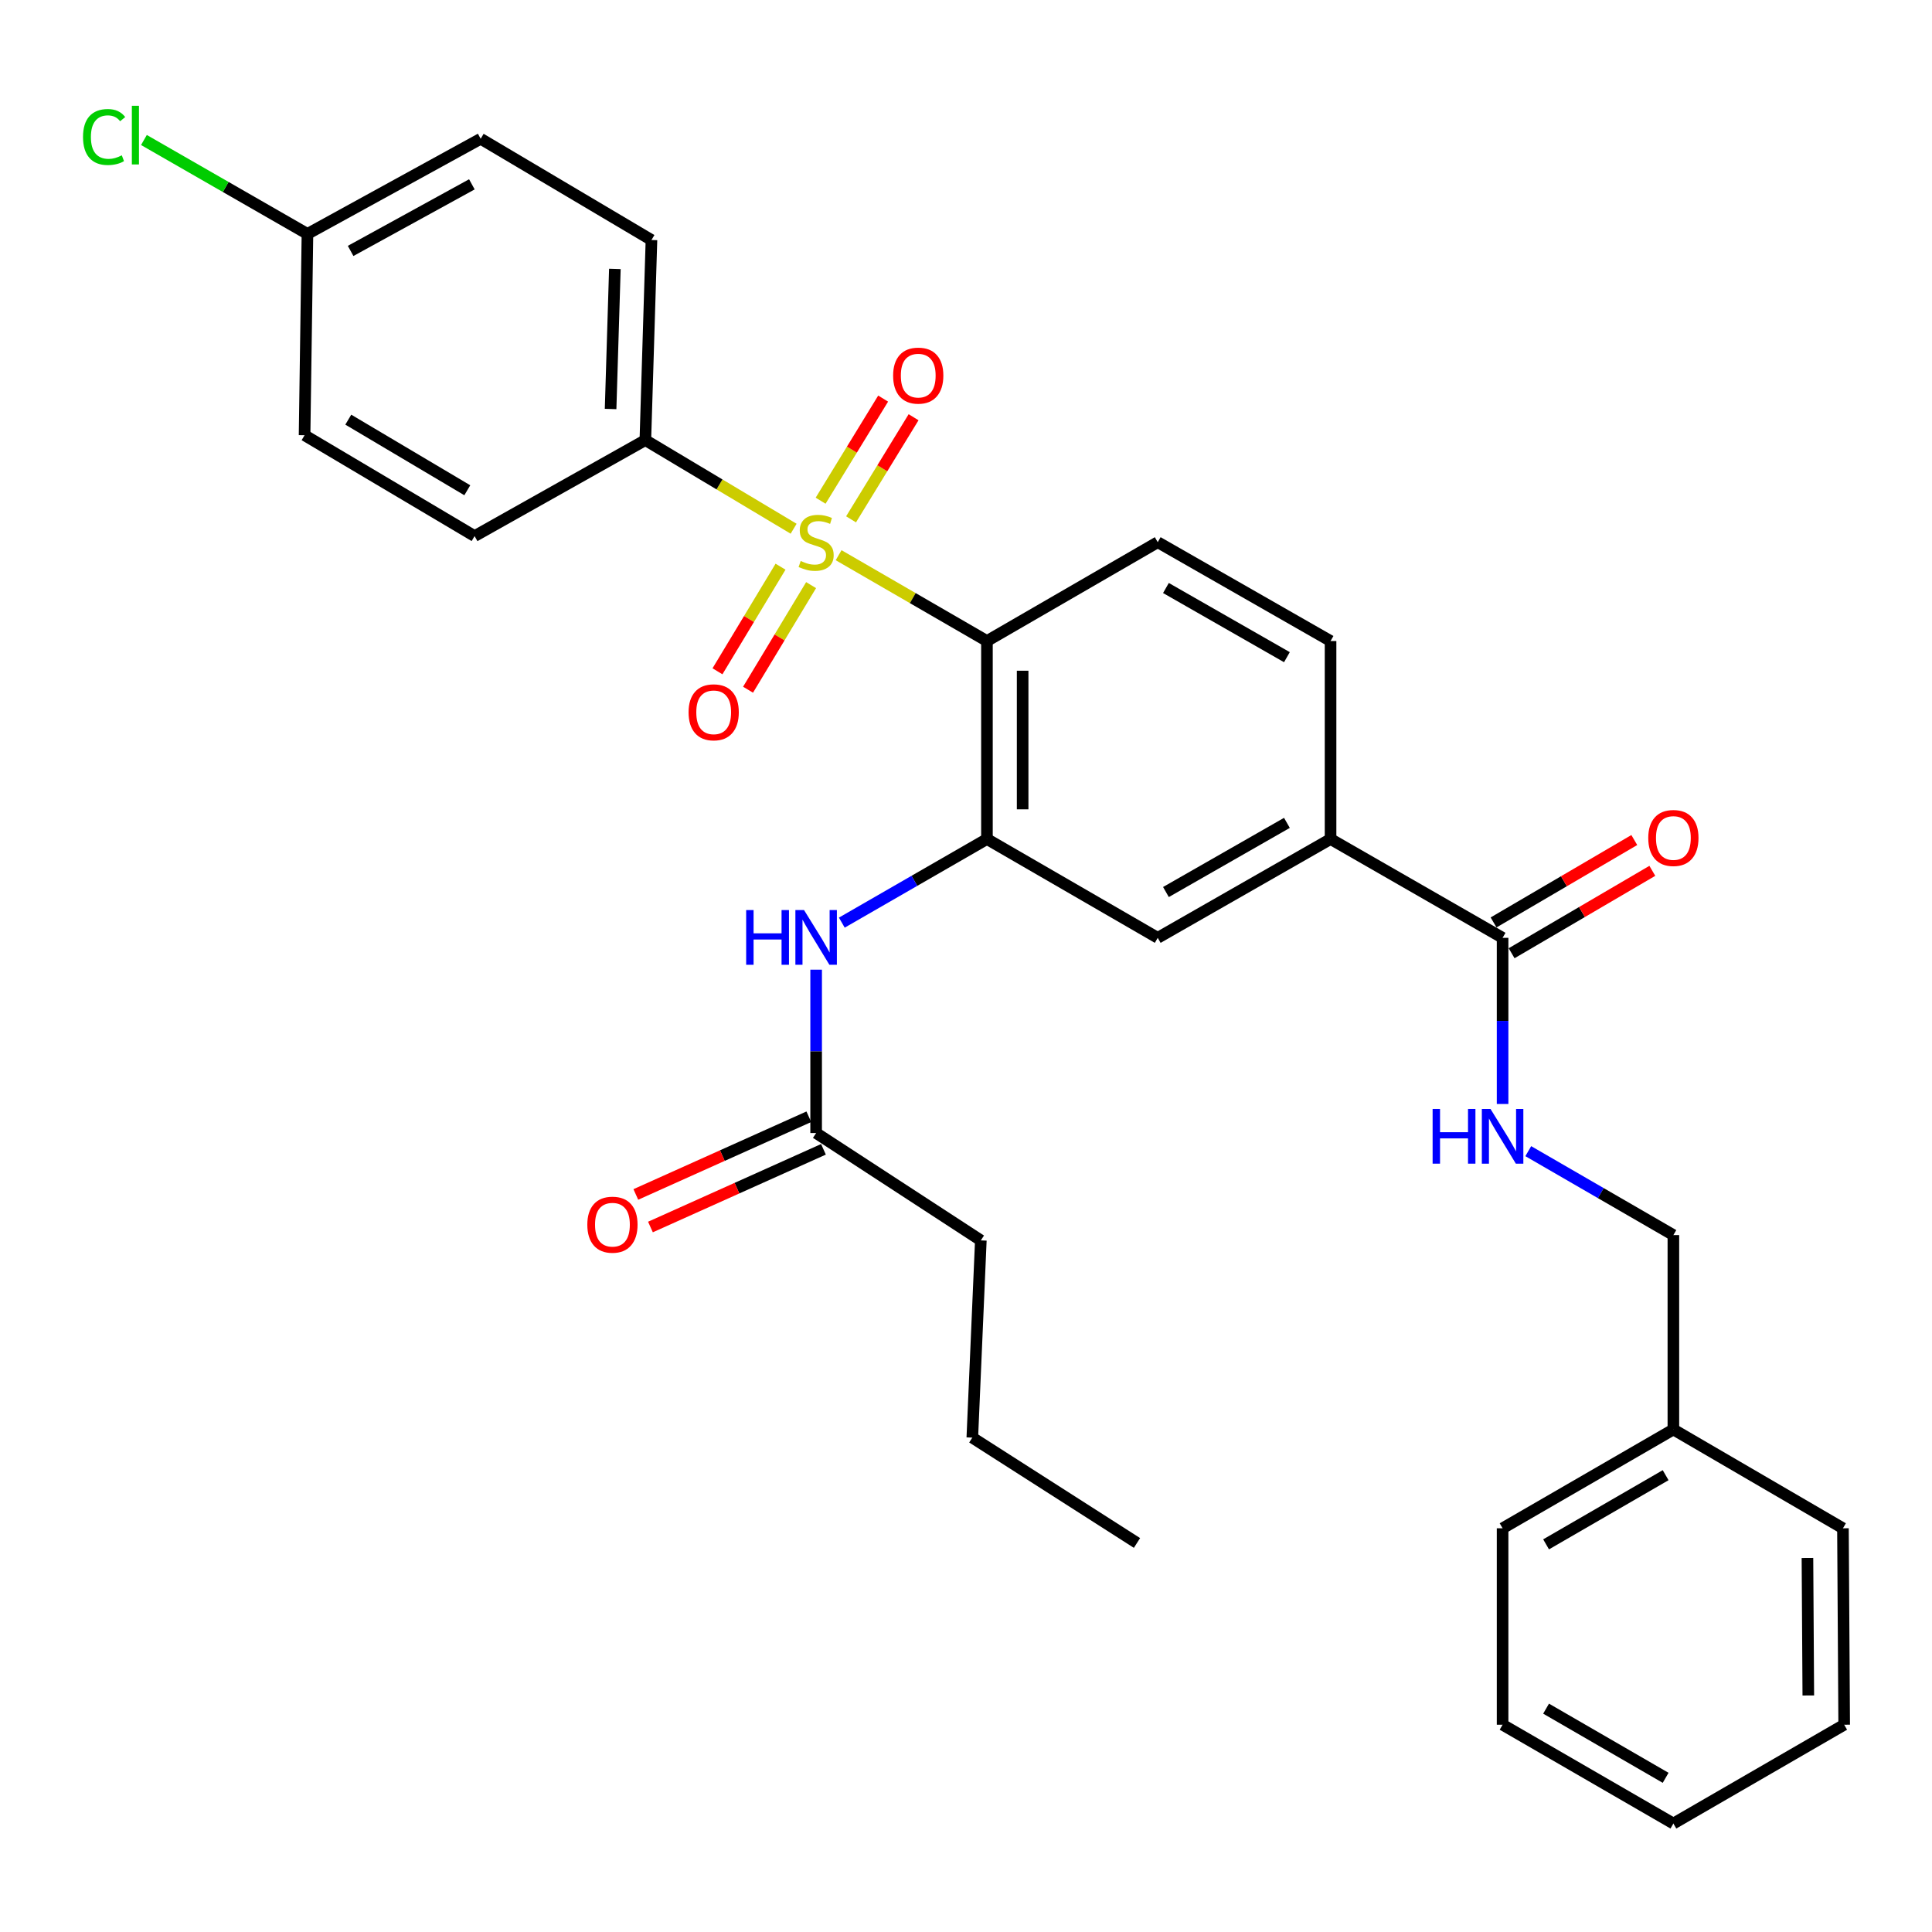 <?xml version='1.0' encoding='iso-8859-1'?>
<svg version='1.1' baseProfile='full'
              xmlns='http://www.w3.org/2000/svg'
                      xmlns:rdkit='http://www.rdkit.org/xml'
                      xmlns:xlink='http://www.w3.org/1999/xlink'
                  xml:space='preserve'
width='1000px' height='1000px' viewBox='0 0 1000 1000'>
<!-- END OF HEADER -->
<rect style='opacity:1.0;fill:#FFFFFF;stroke:none' width='1000' height='1000' x='0' y='0'> </rect>
<path class='bond-0' d='M 434.066,287.371 L 472.453,309.581' style='fill:none;fill-rule:evenodd;stroke:#CCCC00;stroke-width:6px;stroke-linecap:butt;stroke-linejoin:miter;stroke-opacity:1' />
<path class='bond-0' d='M 472.453,309.581 L 510.841,331.792' style='fill:none;fill-rule:evenodd;stroke:#000000;stroke-width:6px;stroke-linecap:butt;stroke-linejoin:miter;stroke-opacity:1' />
<path class='bond-4' d='M 410.777,273.672 L 372.406,250.733' style='fill:none;fill-rule:evenodd;stroke:#CCCC00;stroke-width:6px;stroke-linecap:butt;stroke-linejoin:miter;stroke-opacity:1' />
<path class='bond-4' d='M 372.406,250.733 L 334.034,227.794' style='fill:none;fill-rule:evenodd;stroke:#000000;stroke-width:6px;stroke-linecap:butt;stroke-linejoin:miter;stroke-opacity:1' />
<path class='bond-8' d='M 440.505,268.813 L 456.686,242.387' style='fill:none;fill-rule:evenodd;stroke:#CCCC00;stroke-width:6px;stroke-linecap:butt;stroke-linejoin:miter;stroke-opacity:1' />
<path class='bond-8' d='M 456.686,242.387 L 472.867,215.961' style='fill:none;fill-rule:evenodd;stroke:#FF0000;stroke-width:6px;stroke-linecap:butt;stroke-linejoin:miter;stroke-opacity:1' />
<path class='bond-8' d='M 424.75,259.166 L 440.931,232.74' style='fill:none;fill-rule:evenodd;stroke:#CCCC00;stroke-width:6px;stroke-linecap:butt;stroke-linejoin:miter;stroke-opacity:1' />
<path class='bond-8' d='M 440.931,232.74 L 457.112,206.313' style='fill:none;fill-rule:evenodd;stroke:#FF0000;stroke-width:6px;stroke-linecap:butt;stroke-linejoin:miter;stroke-opacity:1' />
<path class='bond-9' d='M 404.003,293.319 L 387.684,320.389' style='fill:none;fill-rule:evenodd;stroke:#CCCC00;stroke-width:6px;stroke-linecap:butt;stroke-linejoin:miter;stroke-opacity:1' />
<path class='bond-9' d='M 387.684,320.389 L 371.364,347.459' style='fill:none;fill-rule:evenodd;stroke:#FF0000;stroke-width:6px;stroke-linecap:butt;stroke-linejoin:miter;stroke-opacity:1' />
<path class='bond-9' d='M 419.824,302.856 L 403.505,329.927' style='fill:none;fill-rule:evenodd;stroke:#CCCC00;stroke-width:6px;stroke-linecap:butt;stroke-linejoin:miter;stroke-opacity:1' />
<path class='bond-9' d='M 403.505,329.927 L 387.186,356.997' style='fill:none;fill-rule:evenodd;stroke:#FF0000;stroke-width:6px;stroke-linecap:butt;stroke-linejoin:miter;stroke-opacity:1' />
<path class='bond-1' d='M 510.841,331.792 L 510.841,434.282' style='fill:none;fill-rule:evenodd;stroke:#000000;stroke-width:6px;stroke-linecap:butt;stroke-linejoin:miter;stroke-opacity:1' />
<path class='bond-1' d='M 529.315,347.166 L 529.315,418.908' style='fill:none;fill-rule:evenodd;stroke:#000000;stroke-width:6px;stroke-linecap:butt;stroke-linejoin:miter;stroke-opacity:1' />
<path class='bond-5' d='M 510.841,331.792 L 599.239,280.64' style='fill:none;fill-rule:evenodd;stroke:#000000;stroke-width:6px;stroke-linecap:butt;stroke-linejoin:miter;stroke-opacity:1' />
<path class='bond-3' d='M 510.841,434.282 L 473.282,455.917' style='fill:none;fill-rule:evenodd;stroke:#000000;stroke-width:6px;stroke-linecap:butt;stroke-linejoin:miter;stroke-opacity:1' />
<path class='bond-3' d='M 473.282,455.917 L 435.723,477.553' style='fill:none;fill-rule:evenodd;stroke:#0000FF;stroke-width:6px;stroke-linecap:butt;stroke-linejoin:miter;stroke-opacity:1' />
<path class='bond-7' d='M 510.841,434.282 L 599.239,485.424' style='fill:none;fill-rule:evenodd;stroke:#000000;stroke-width:6px;stroke-linecap:butt;stroke-linejoin:miter;stroke-opacity:1' />
<path class='bond-2' d='M 777.739,485.424 L 688.694,434.282' style='fill:none;fill-rule:evenodd;stroke:#000000;stroke-width:6px;stroke-linecap:butt;stroke-linejoin:miter;stroke-opacity:1' />
<path class='bond-10' d='M 777.739,485.424 L 777.739,528.423' style='fill:none;fill-rule:evenodd;stroke:#000000;stroke-width:6px;stroke-linecap:butt;stroke-linejoin:miter;stroke-opacity:1' />
<path class='bond-10' d='M 777.739,528.423 L 777.739,571.422' style='fill:none;fill-rule:evenodd;stroke:#0000FF;stroke-width:6px;stroke-linecap:butt;stroke-linejoin:miter;stroke-opacity:1' />
<path class='bond-13' d='M 782.407,493.395 L 818.825,472.067' style='fill:none;fill-rule:evenodd;stroke:#000000;stroke-width:6px;stroke-linecap:butt;stroke-linejoin:miter;stroke-opacity:1' />
<path class='bond-13' d='M 818.825,472.067 L 855.244,450.74' style='fill:none;fill-rule:evenodd;stroke:#FF0000;stroke-width:6px;stroke-linecap:butt;stroke-linejoin:miter;stroke-opacity:1' />
<path class='bond-13' d='M 773.071,477.453 L 809.49,456.126' style='fill:none;fill-rule:evenodd;stroke:#000000;stroke-width:6px;stroke-linecap:butt;stroke-linejoin:miter;stroke-opacity:1' />
<path class='bond-13' d='M 809.49,456.126 L 845.908,434.798' style='fill:none;fill-rule:evenodd;stroke:#FF0000;stroke-width:6px;stroke-linecap:butt;stroke-linejoin:miter;stroke-opacity:1' />
<path class='bond-11' d='M 422.432,501.9 L 422.432,544.178' style='fill:none;fill-rule:evenodd;stroke:#0000FF;stroke-width:6px;stroke-linecap:butt;stroke-linejoin:miter;stroke-opacity:1' />
<path class='bond-11' d='M 422.432,544.178 L 422.432,586.457' style='fill:none;fill-rule:evenodd;stroke:#000000;stroke-width:6px;stroke-linecap:butt;stroke-linejoin:miter;stroke-opacity:1' />
<path class='bond-15' d='M 334.034,227.794 L 337.195,124.226' style='fill:none;fill-rule:evenodd;stroke:#000000;stroke-width:6px;stroke-linecap:butt;stroke-linejoin:miter;stroke-opacity:1' />
<path class='bond-15' d='M 316.043,211.695 L 318.255,139.198' style='fill:none;fill-rule:evenodd;stroke:#000000;stroke-width:6px;stroke-linecap:butt;stroke-linejoin:miter;stroke-opacity:1' />
<path class='bond-16' d='M 334.034,227.794 L 245.646,277.479' style='fill:none;fill-rule:evenodd;stroke:#000000;stroke-width:6px;stroke-linecap:butt;stroke-linejoin:miter;stroke-opacity:1' />
<path class='bond-12' d='M 599.239,280.64 L 688.694,331.792' style='fill:none;fill-rule:evenodd;stroke:#000000;stroke-width:6px;stroke-linecap:butt;stroke-linejoin:miter;stroke-opacity:1' />
<path class='bond-12' d='M 603.487,304.35 L 666.105,340.156' style='fill:none;fill-rule:evenodd;stroke:#000000;stroke-width:6px;stroke-linecap:butt;stroke-linejoin:miter;stroke-opacity:1' />
<path class='bond-6' d='M 688.694,434.282 L 688.694,331.792' style='fill:none;fill-rule:evenodd;stroke:#000000;stroke-width:6px;stroke-linecap:butt;stroke-linejoin:miter;stroke-opacity:1' />
<path class='bond-32' d='M 688.694,434.282 L 599.239,485.424' style='fill:none;fill-rule:evenodd;stroke:#000000;stroke-width:6px;stroke-linecap:butt;stroke-linejoin:miter;stroke-opacity:1' />
<path class='bond-32' d='M 666.107,425.915 L 603.488,461.715' style='fill:none;fill-rule:evenodd;stroke:#000000;stroke-width:6px;stroke-linecap:butt;stroke-linejoin:miter;stroke-opacity:1' />
<path class='bond-17' d='M 791.032,595.839 L 828.584,617.56' style='fill:none;fill-rule:evenodd;stroke:#0000FF;stroke-width:6px;stroke-linecap:butt;stroke-linejoin:miter;stroke-opacity:1' />
<path class='bond-17' d='M 828.584,617.56 L 866.137,639.282' style='fill:none;fill-rule:evenodd;stroke:#000000;stroke-width:6px;stroke-linecap:butt;stroke-linejoin:miter;stroke-opacity:1' />
<path class='bond-14' d='M 418.648,578.03 L 373.875,598.14' style='fill:none;fill-rule:evenodd;stroke:#000000;stroke-width:6px;stroke-linecap:butt;stroke-linejoin:miter;stroke-opacity:1' />
<path class='bond-14' d='M 373.875,598.14 L 329.102,618.249' style='fill:none;fill-rule:evenodd;stroke:#FF0000;stroke-width:6px;stroke-linecap:butt;stroke-linejoin:miter;stroke-opacity:1' />
<path class='bond-14' d='M 426.217,594.883 L 381.444,614.992' style='fill:none;fill-rule:evenodd;stroke:#000000;stroke-width:6px;stroke-linecap:butt;stroke-linejoin:miter;stroke-opacity:1' />
<path class='bond-14' d='M 381.444,614.992 L 336.671,635.101' style='fill:none;fill-rule:evenodd;stroke:#FF0000;stroke-width:6px;stroke-linecap:butt;stroke-linejoin:miter;stroke-opacity:1' />
<path class='bond-23' d='M 422.432,586.457 L 507.679,642.022' style='fill:none;fill-rule:evenodd;stroke:#000000;stroke-width:6px;stroke-linecap:butt;stroke-linejoin:miter;stroke-opacity:1' />
<path class='bond-19' d='M 337.195,124.226 L 248.797,71.832' style='fill:none;fill-rule:evenodd;stroke:#000000;stroke-width:6px;stroke-linecap:butt;stroke-linejoin:miter;stroke-opacity:1' />
<path class='bond-20' d='M 245.646,277.479 L 157.648,225.269' style='fill:none;fill-rule:evenodd;stroke:#000000;stroke-width:6px;stroke-linecap:butt;stroke-linejoin:miter;stroke-opacity:1' />
<path class='bond-20' d='M 241.873,253.759 L 180.274,217.212' style='fill:none;fill-rule:evenodd;stroke:#000000;stroke-width:6px;stroke-linecap:butt;stroke-linejoin:miter;stroke-opacity:1' />
<path class='bond-22' d='M 866.137,639.282 L 866.137,739.894' style='fill:none;fill-rule:evenodd;stroke:#000000;stroke-width:6px;stroke-linecap:butt;stroke-linejoin:miter;stroke-opacity:1' />
<path class='bond-18' d='M 159.136,121.075 L 157.648,225.269' style='fill:none;fill-rule:evenodd;stroke:#000000;stroke-width:6px;stroke-linecap:butt;stroke-linejoin:miter;stroke-opacity:1' />
<path class='bond-21' d='M 159.136,121.075 L 116.817,96.77' style='fill:none;fill-rule:evenodd;stroke:#000000;stroke-width:6px;stroke-linecap:butt;stroke-linejoin:miter;stroke-opacity:1' />
<path class='bond-21' d='M 116.817,96.77 L 74.499,72.464' style='fill:none;fill-rule:evenodd;stroke:#00CC00;stroke-width:6px;stroke-linecap:butt;stroke-linejoin:miter;stroke-opacity:1' />
<path class='bond-31' d='M 159.136,121.075 L 248.797,71.832' style='fill:none;fill-rule:evenodd;stroke:#000000;stroke-width:6px;stroke-linecap:butt;stroke-linejoin:miter;stroke-opacity:1' />
<path class='bond-31' d='M 181.479,129.881 L 244.241,95.411' style='fill:none;fill-rule:evenodd;stroke:#000000;stroke-width:6px;stroke-linecap:butt;stroke-linejoin:miter;stroke-opacity:1' />
<path class='bond-24' d='M 866.137,739.894 L 777.739,791.036' style='fill:none;fill-rule:evenodd;stroke:#000000;stroke-width:6px;stroke-linecap:butt;stroke-linejoin:miter;stroke-opacity:1' />
<path class='bond-24' d='M 862.129,763.556 L 800.25,799.355' style='fill:none;fill-rule:evenodd;stroke:#000000;stroke-width:6px;stroke-linecap:butt;stroke-linejoin:miter;stroke-opacity:1' />
<path class='bond-25' d='M 866.137,739.894 L 953.909,791.036' style='fill:none;fill-rule:evenodd;stroke:#000000;stroke-width:6px;stroke-linecap:butt;stroke-linejoin:miter;stroke-opacity:1' />
<path class='bond-26' d='M 507.679,642.022 L 503.266,744.112' style='fill:none;fill-rule:evenodd;stroke:#000000;stroke-width:6px;stroke-linecap:butt;stroke-linejoin:miter;stroke-opacity:1' />
<path class='bond-29' d='M 777.739,791.036 L 777.739,892.715' style='fill:none;fill-rule:evenodd;stroke:#000000;stroke-width:6px;stroke-linecap:butt;stroke-linejoin:miter;stroke-opacity:1' />
<path class='bond-28' d='M 953.909,791.036 L 954.545,892.715' style='fill:none;fill-rule:evenodd;stroke:#000000;stroke-width:6px;stroke-linecap:butt;stroke-linejoin:miter;stroke-opacity:1' />
<path class='bond-28' d='M 935.531,806.403 L 935.976,877.578' style='fill:none;fill-rule:evenodd;stroke:#000000;stroke-width:6px;stroke-linecap:butt;stroke-linejoin:miter;stroke-opacity:1' />
<path class='bond-27' d='M 503.266,744.112 L 588.503,798.631' style='fill:none;fill-rule:evenodd;stroke:#000000;stroke-width:6px;stroke-linecap:butt;stroke-linejoin:miter;stroke-opacity:1' />
<path class='bond-30' d='M 954.545,892.715 L 866.137,943.857' style='fill:none;fill-rule:evenodd;stroke:#000000;stroke-width:6px;stroke-linecap:butt;stroke-linejoin:miter;stroke-opacity:1' />
<path class='bond-33' d='M 777.739,892.715 L 866.137,943.857' style='fill:none;fill-rule:evenodd;stroke:#000000;stroke-width:6px;stroke-linecap:butt;stroke-linejoin:miter;stroke-opacity:1' />
<path class='bond-33' d='M 800.25,884.395 L 862.129,920.195' style='fill:none;fill-rule:evenodd;stroke:#000000;stroke-width:6px;stroke-linecap:butt;stroke-linejoin:miter;stroke-opacity:1' />
<path  class='atom-0' d='M 414.432 290.36
Q 414.752 290.48, 416.072 291.04
Q 417.392 291.6, 418.832 291.96
Q 420.312 292.28, 421.752 292.28
Q 424.432 292.28, 425.992 291
Q 427.552 289.68, 427.552 287.4
Q 427.552 285.84, 426.752 284.88
Q 425.992 283.92, 424.792 283.4
Q 423.592 282.88, 421.592 282.28
Q 419.072 281.52, 417.552 280.8
Q 416.072 280.08, 414.992 278.56
Q 413.952 277.04, 413.952 274.48
Q 413.952 270.92, 416.352 268.72
Q 418.792 266.52, 423.592 266.52
Q 426.872 266.52, 430.592 268.08
L 429.672 271.16
Q 426.272 269.76, 423.712 269.76
Q 420.952 269.76, 419.432 270.92
Q 417.912 272.04, 417.952 274
Q 417.952 275.52, 418.712 276.44
Q 419.512 277.36, 420.632 277.88
Q 421.792 278.4, 423.712 279
Q 426.272 279.8, 427.792 280.6
Q 429.312 281.4, 430.392 283.04
Q 431.512 284.64, 431.512 287.4
Q 431.512 291.32, 428.872 293.44
Q 426.272 295.52, 421.912 295.52
Q 419.392 295.52, 417.472 294.96
Q 415.592 294.44, 413.352 293.52
L 414.432 290.36
' fill='#CCCC00'/>
<path  class='atom-4' d='M 386.212 471.049
L 390.052 471.049
L 390.052 483.089
L 404.532 483.089
L 404.532 471.049
L 408.372 471.049
L 408.372 499.369
L 404.532 499.369
L 404.532 486.289
L 390.052 486.289
L 390.052 499.369
L 386.212 499.369
L 386.212 471.049
' fill='#0000FF'/>
<path  class='atom-4' d='M 416.172 471.049
L 425.452 486.049
Q 426.372 487.529, 427.852 490.209
Q 429.332 492.889, 429.412 493.049
L 429.412 471.049
L 433.172 471.049
L 433.172 499.369
L 429.292 499.369
L 419.332 482.969
Q 418.172 481.049, 416.932 478.849
Q 415.732 476.649, 415.372 475.969
L 415.372 499.369
L 411.692 499.369
L 411.692 471.049
L 416.172 471.049
' fill='#0000FF'/>
<path  class='atom-9' d='M 462.278 194.415
Q 462.278 187.615, 465.638 183.815
Q 468.998 180.015, 475.278 180.015
Q 481.558 180.015, 484.918 183.815
Q 488.278 187.615, 488.278 194.415
Q 488.278 201.295, 484.878 205.215
Q 481.478 209.095, 475.278 209.095
Q 469.038 209.095, 465.638 205.215
Q 462.278 201.335, 462.278 194.415
M 475.278 205.895
Q 479.598 205.895, 481.918 203.015
Q 484.278 200.095, 484.278 194.415
Q 484.278 188.855, 481.918 186.055
Q 479.598 183.215, 475.278 183.215
Q 470.958 183.215, 468.598 186.015
Q 466.278 188.815, 466.278 194.415
Q 466.278 200.135, 468.598 203.015
Q 470.958 205.895, 475.278 205.895
' fill='#FF0000'/>
<path  class='atom-10' d='M 356.401 368.687
Q 356.401 361.887, 359.761 358.087
Q 363.121 354.287, 369.401 354.287
Q 375.681 354.287, 379.041 358.087
Q 382.401 361.887, 382.401 368.687
Q 382.401 375.567, 379.001 379.487
Q 375.601 383.367, 369.401 383.367
Q 363.161 383.367, 359.761 379.487
Q 356.401 375.607, 356.401 368.687
M 369.401 380.167
Q 373.721 380.167, 376.041 377.287
Q 378.401 374.367, 378.401 368.687
Q 378.401 363.127, 376.041 360.327
Q 373.721 357.487, 369.401 357.487
Q 365.081 357.487, 362.721 360.287
Q 360.401 363.087, 360.401 368.687
Q 360.401 374.407, 362.721 377.287
Q 365.081 380.167, 369.401 380.167
' fill='#FF0000'/>
<path  class='atom-11' d='M 741.519 573.99
L 745.359 573.99
L 745.359 586.03
L 759.839 586.03
L 759.839 573.99
L 763.679 573.99
L 763.679 602.31
L 759.839 602.31
L 759.839 589.23
L 745.359 589.23
L 745.359 602.31
L 741.519 602.31
L 741.519 573.99
' fill='#0000FF'/>
<path  class='atom-11' d='M 771.479 573.99
L 780.759 588.99
Q 781.679 590.47, 783.159 593.15
Q 784.639 595.83, 784.719 595.99
L 784.719 573.99
L 788.479 573.99
L 788.479 602.31
L 784.599 602.31
L 774.639 585.91
Q 773.479 583.99, 772.239 581.79
Q 771.039 579.59, 770.679 578.91
L 770.679 602.31
L 766.999 602.31
L 766.999 573.99
L 771.479 573.99
' fill='#0000FF'/>
<path  class='atom-14' d='M 853.137 433.736
Q 853.137 426.936, 856.497 423.136
Q 859.857 419.336, 866.137 419.336
Q 872.417 419.336, 875.777 423.136
Q 879.137 426.936, 879.137 433.736
Q 879.137 440.616, 875.737 444.536
Q 872.337 448.416, 866.137 448.416
Q 859.897 448.416, 856.497 444.536
Q 853.137 440.656, 853.137 433.736
M 866.137 445.216
Q 870.457 445.216, 872.777 442.336
Q 875.137 439.416, 875.137 433.736
Q 875.137 428.176, 872.777 425.376
Q 870.457 422.536, 866.137 422.536
Q 861.817 422.536, 859.457 425.336
Q 857.137 428.136, 857.137 433.736
Q 857.137 439.456, 859.457 442.336
Q 861.817 445.216, 866.137 445.216
' fill='#FF0000'/>
<path  class='atom-15' d='M 303.997 633.892
Q 303.997 627.092, 307.357 623.292
Q 310.717 619.492, 316.997 619.492
Q 323.277 619.492, 326.637 623.292
Q 329.997 627.092, 329.997 633.892
Q 329.997 640.772, 326.597 644.692
Q 323.197 648.572, 316.997 648.572
Q 310.757 648.572, 307.357 644.692
Q 303.997 640.812, 303.997 633.892
M 316.997 645.372
Q 321.317 645.372, 323.637 642.492
Q 325.997 639.572, 325.997 633.892
Q 325.997 628.332, 323.637 625.532
Q 321.317 622.692, 316.997 622.692
Q 312.677 622.692, 310.317 625.492
Q 307.997 628.292, 307.997 633.892
Q 307.997 639.612, 310.317 642.492
Q 312.677 645.372, 316.997 645.372
' fill='#FF0000'/>
<path  class='atom-22' d='M 42.971 70.913
Q 42.971 63.873, 46.251 60.193
Q 49.571 56.473, 55.851 56.473
Q 61.691 56.473, 64.811 60.593
L 62.171 62.753
Q 59.891 59.753, 55.851 59.753
Q 51.571 59.753, 49.291 62.633
Q 47.051 65.473, 47.051 70.913
Q 47.051 76.513, 49.371 79.393
Q 51.731 82.273, 56.291 82.273
Q 59.411 82.273, 63.051 80.393
L 64.171 83.393
Q 62.691 84.353, 60.451 84.913
Q 58.211 85.473, 55.731 85.473
Q 49.571 85.473, 46.251 81.713
Q 42.971 77.953, 42.971 70.913
' fill='#00CC00'/>
<path  class='atom-22' d='M 68.251 54.753
L 71.931 54.753
L 71.931 85.113
L 68.251 85.113
L 68.251 54.753
' fill='#00CC00'/>
</svg>
